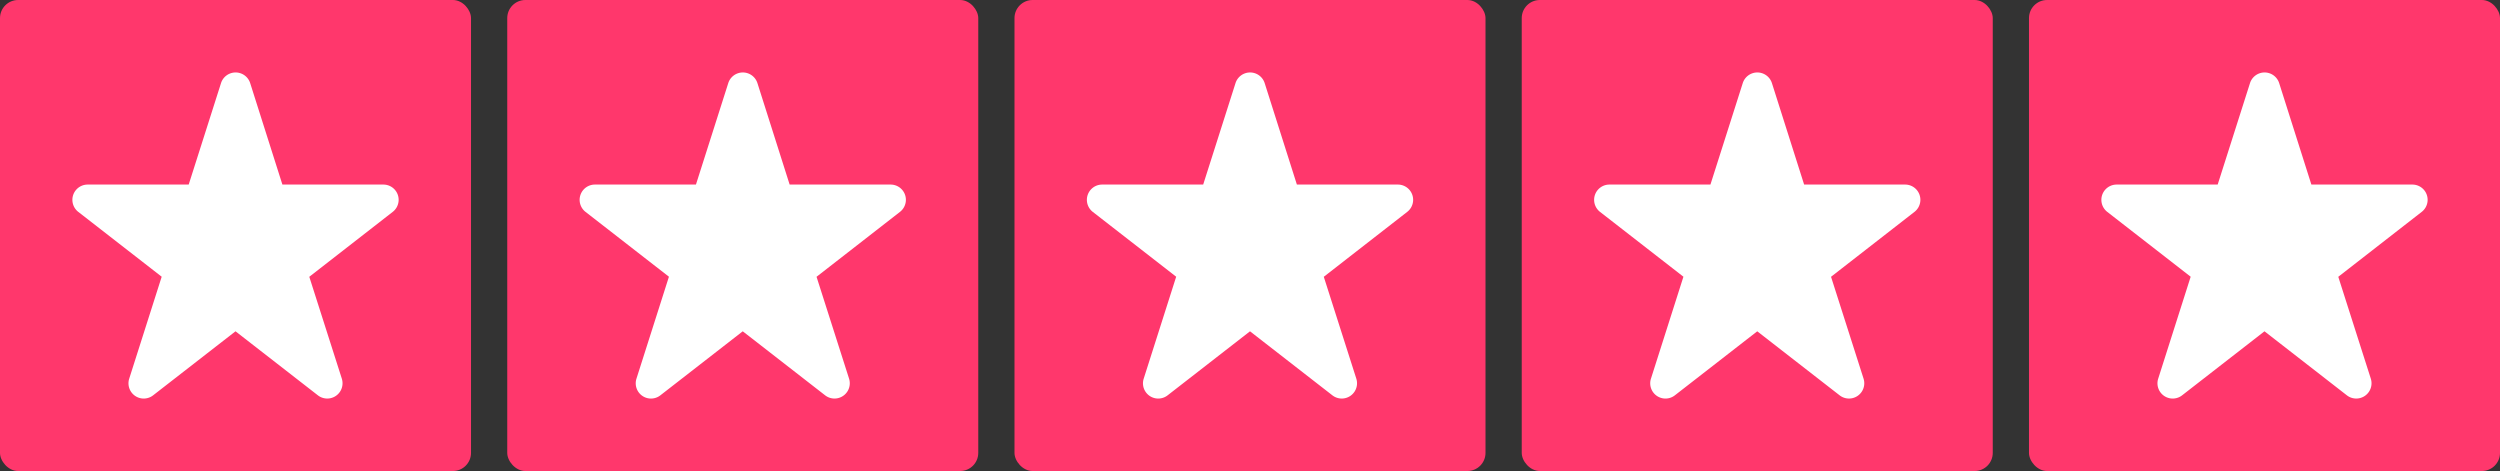 <svg xmlns="http://www.w3.org/2000/svg" width="138" height="26" viewBox="0 0 138 26"><rect x="0" y="0" width="138" height="26" fill="#333333" stroke="none"/><g transform="translate(-260 1275)"><rect width="26" height="26" rx="1" transform="translate(260 -1275)" fill="#ff376c"/><path d="M11.588,6.188h5.569A.842.842,0,0,1,17.673,7.7l-4.6,3.579L14.868,16.9a.843.843,0,0,1-1.322.921L9,14.288,4.454,17.821A.842.842,0,0,1,3.133,16.9l1.792-5.625L.326,7.7A.843.843,0,0,1,.844,6.188H6.416L8.2.588a.845.845,0,0,1,1.61,0Z" transform="translate(264 -1271)" fill="#fff"/><g transform="translate(28)"><rect width="26" height="26" rx="1" transform="translate(260 -1275)" fill="#ff376c"/><path d="M11.588,6.188h5.569A.842.842,0,0,1,17.673,7.7l-4.6,3.579L14.868,16.9a.843.843,0,0,1-1.322.921L9,14.288,4.454,17.821A.842.842,0,0,1,3.133,16.9l1.792-5.625L.326,7.7A.843.843,0,0,1,.844,6.188H6.416L8.2.588a.845.845,0,0,1,1.61,0Z" transform="translate(264 -1271)" fill="#fff"/></g><g transform="translate(56)"><rect width="26" height="26" rx="1" transform="translate(260 -1275)" fill="#ff376c"/><path d="M11.588,6.188h5.569A.842.842,0,0,1,17.673,7.7l-4.6,3.579L14.868,16.9a.843.843,0,0,1-1.322.921L9,14.288,4.454,17.821A.842.842,0,0,1,3.133,16.9l1.792-5.625L.326,7.7A.843.843,0,0,1,.844,6.188H6.416L8.2.588a.845.845,0,0,1,1.61,0Z" transform="translate(264 -1271)" fill="#fff"/></g><g transform="translate(84)"><rect width="26" height="26" rx="1" transform="translate(260 -1275)" fill="#ff376c"/><path d="M11.588,6.188h5.569A.842.842,0,0,1,17.673,7.7l-4.6,3.579L14.868,16.9a.843.843,0,0,1-1.322.921L9,14.288,4.454,17.821A.842.842,0,0,1,3.133,16.9l1.792-5.625L.326,7.7A.843.843,0,0,1,.844,6.188H6.416L8.2.588a.845.845,0,0,1,1.61,0Z" transform="translate(264 -1271)" fill="#fff"/></g><g transform="translate(112)"><rect width="26" height="26" rx="1" transform="translate(260 -1275)" fill="#ff376c"/><path d="M11.588,6.188h5.569A.842.842,0,0,1,17.673,7.7l-4.6,3.579L14.868,16.9a.843.843,0,0,1-1.322.921L9,14.288,4.454,17.821A.842.842,0,0,1,3.133,16.9l1.792-5.625L.326,7.7A.843.843,0,0,1,.844,6.188H6.416L8.2.588a.845.845,0,0,1,1.61,0Z" transform="translate(264 -1271)" fill="#fff"/></g></g></svg>
